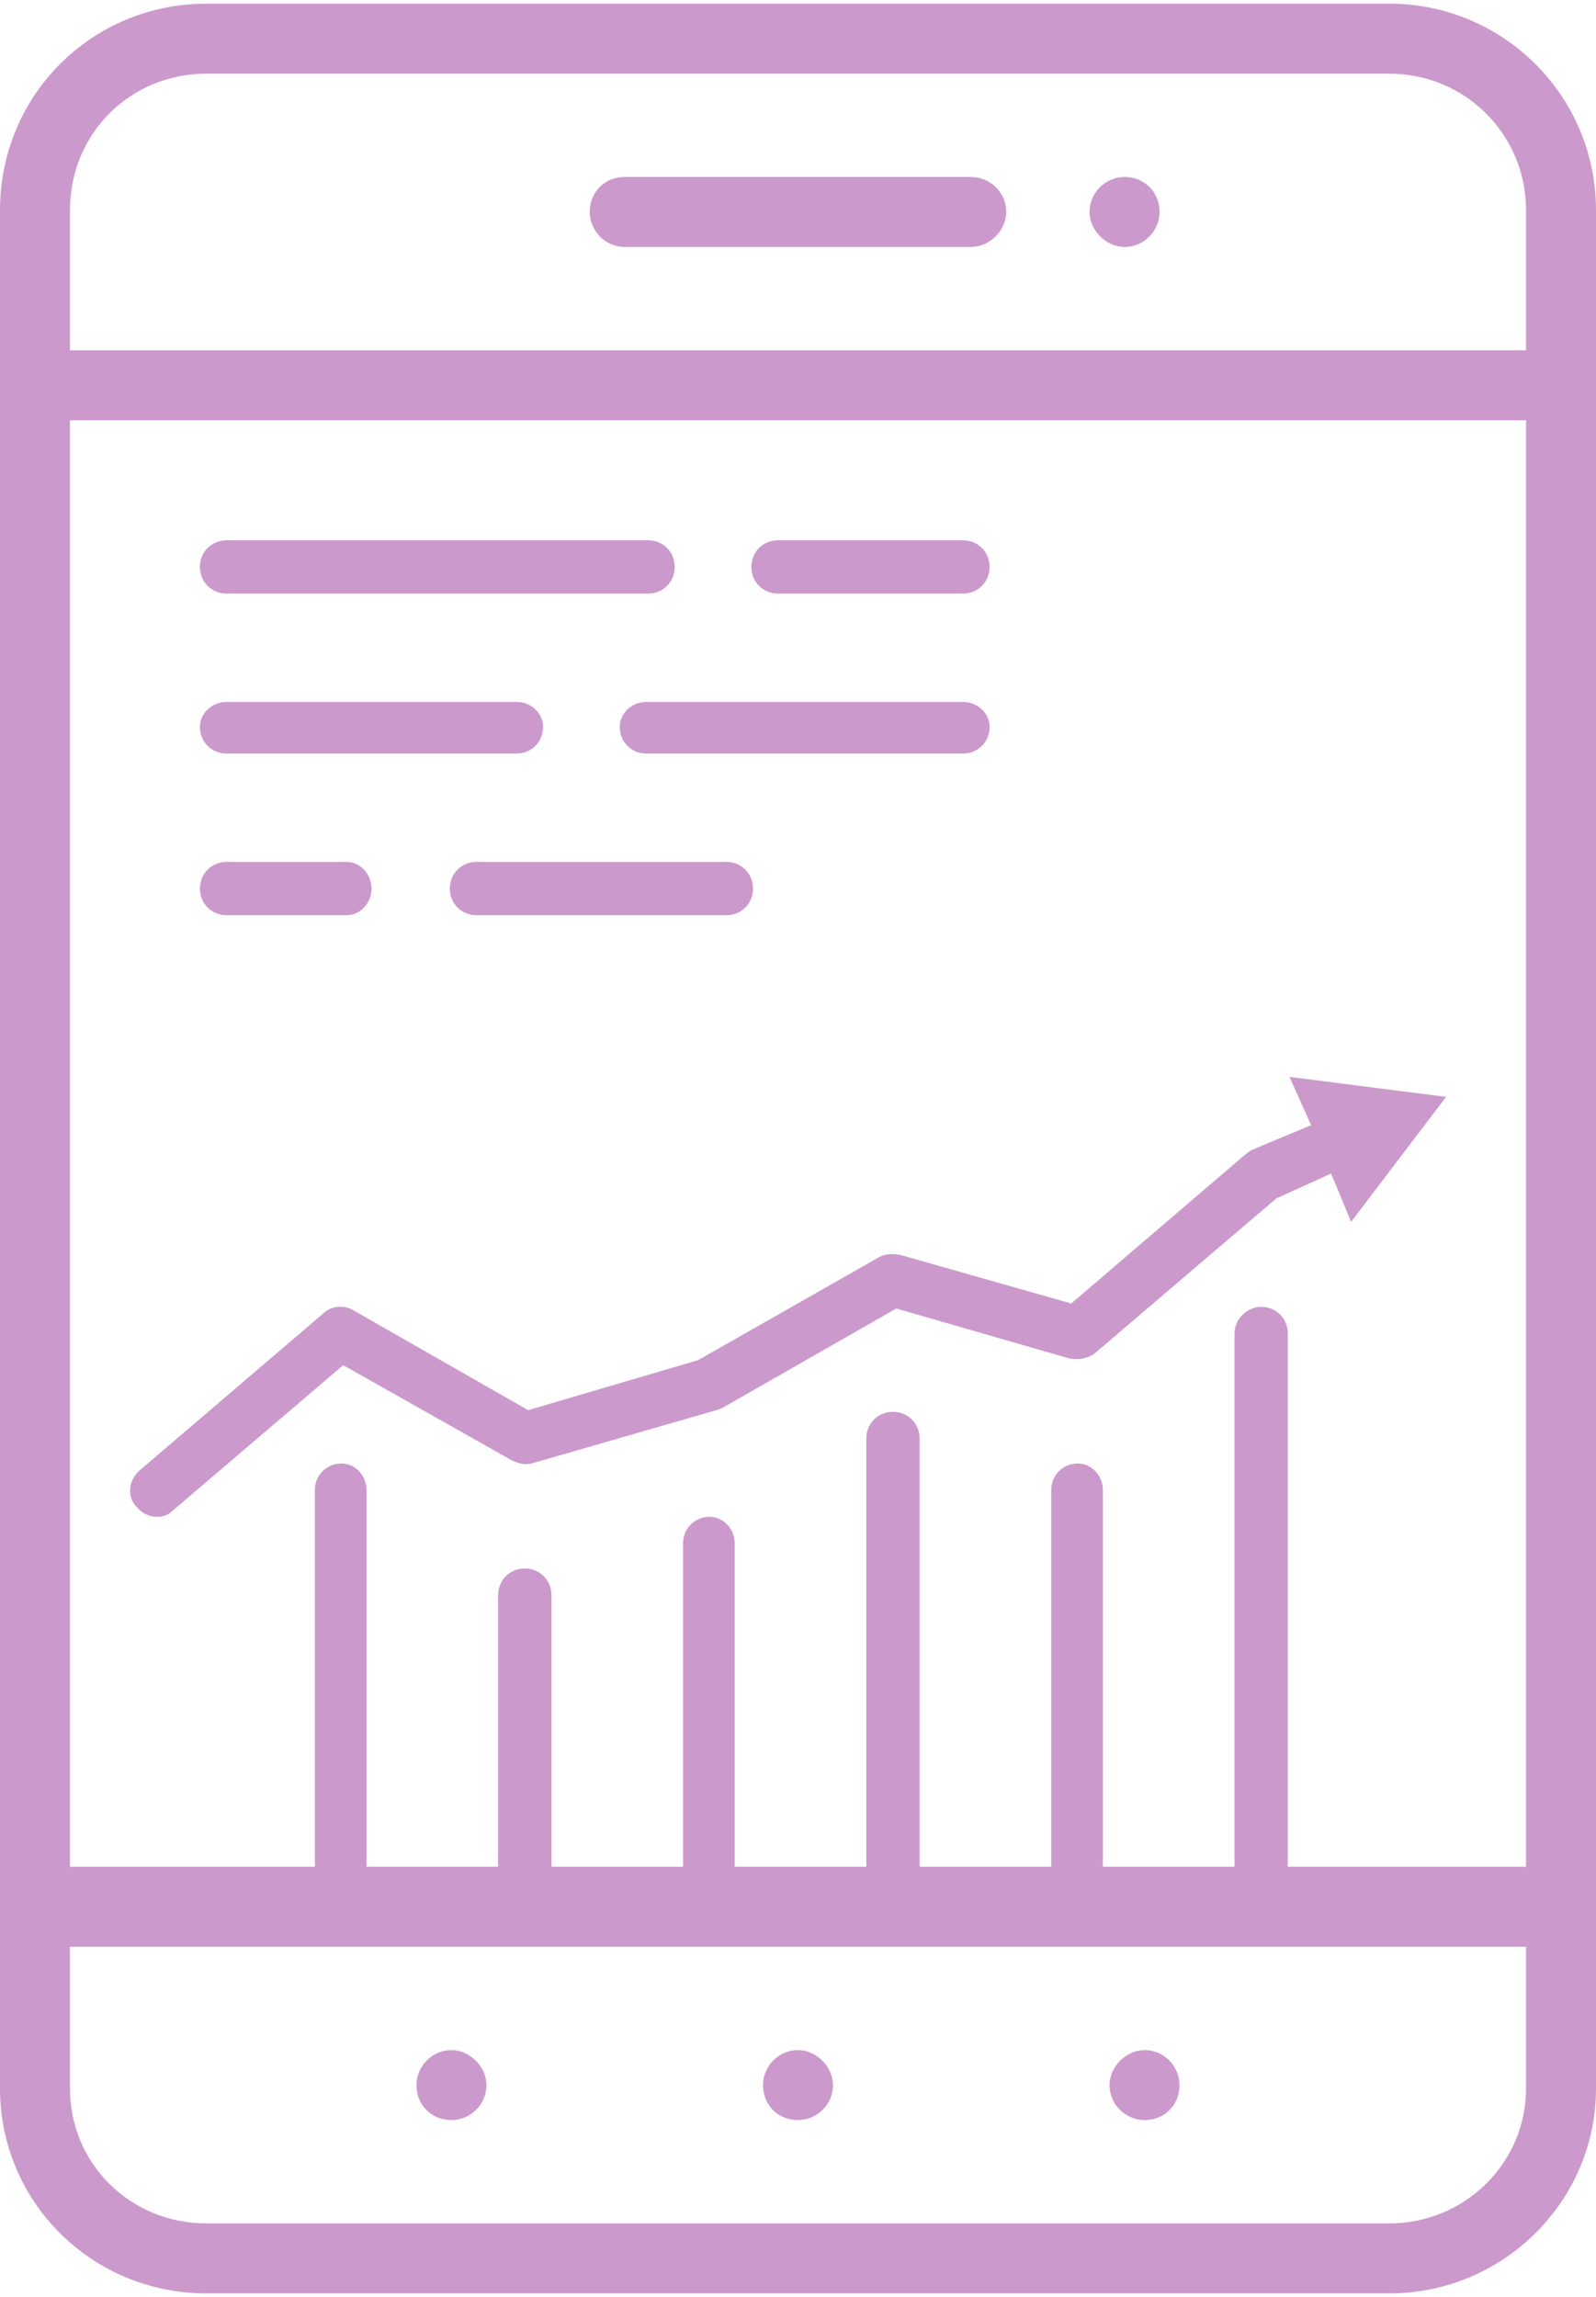 <?xml version="1.0" encoding="UTF-8"?>
<!DOCTYPE svg PUBLIC "-//W3C//DTD SVG 1.1//EN" "http://www.w3.org/Graphics/SVG/1.1/DTD/svg11.dtd">
<!-- Creator: CorelDRAW 2017 -->
<svg xmlns="http://www.w3.org/2000/svg" xml:space="preserve" width="139px" height="200px" version="1.1" style="shape-rendering:geometricPrecision; text-rendering:geometricPrecision; image-rendering:optimizeQuality; fill-rule:evenodd; clip-rule:evenodd"
viewBox="0 0 9.58 13.74"
 xmlns:xlink="http://www.w3.org/1999/xlink">
 <defs>
  <style type="text/css">
   <![CDATA[
    .fil0 {fill:#CC99CC;fill-rule:nonzero}
   ]]>
  </style>
 </defs>
 <g id="Layer_x0020_1">
  <path class="fil0" d="M8.34 13.32l-7.1 0c-0.46,0 -0.82,-0.36 -0.82,-0.81l0 -0.85 8.74 0 0 0.85c0,0.45 -0.37,0.81 -0.82,0.81zm-6.98 -7.85l0.72 0c0.08,0 0.15,-0.07 0.15,-0.16 0,-0.09 -0.07,-0.16 -0.15,-0.16l-0.72 0c-0.09,0 -0.16,0.07 -0.16,0.16 0,0.09 0.07,0.16 0.16,0.16zm1.34 -0.16c0,0.09 0.07,0.16 0.16,0.16l1.5 0c0.09,0 0.16,-0.07 0.16,-0.16 0,-0.09 -0.07,-0.16 -0.16,-0.16l-1.5 0c-0.09,0 -0.16,0.07 -0.16,0.16zm-1.34 -0.81l1.74 0c0.09,0 0.16,-0.07 0.16,-0.16 0,-0.08 -0.07,-0.15 -0.16,-0.15l-1.74 0c-0.09,0 -0.16,0.07 -0.16,0.15 0,0.09 0.07,0.16 0.16,0.16zm4.42 0c0.09,0 0.16,-0.07 0.16,-0.16 0,-0.08 -0.07,-0.15 -0.16,-0.15l-1.9 0c-0.09,0 -0.16,0.07 -0.16,0.15 0,0.09 0.07,0.16 0.16,0.16l1.9 0zm-4.42 -0.96l2.53 0c0.09,0 0.16,-0.07 0.16,-0.16 0,-0.09 -0.07,-0.16 -0.16,-0.16l-2.53 0c-0.09,0 -0.16,0.07 -0.16,0.16 0,0.09 0.07,0.16 0.16,0.16zm3.31 0l1.11 0c0.09,0 0.16,-0.07 0.16,-0.16 0,-0.09 -0.07,-0.16 -0.16,-0.16l-1.11 0c-0.09,0 -0.16,0.07 -0.16,0.16 0,0.09 0.07,0.16 0.16,0.16zm0.61 3.98l-1.09 0.62 -1.02 0.3 -1.05 -0.6c-0.05,-0.03 -0.13,-0.03 -0.18,0.02l-1.1 0.94c-0.07,0.06 -0.08,0.16 -0.02,0.22 0.03,0.04 0.08,0.06 0.12,0.06 0.04,0 0.07,-0.01 0.1,-0.04l1.02 -0.87 1.01 0.57c0.04,0.02 0.08,0.03 0.12,0.02l1.11 -0.32 0.03 -0.01 1.05 -0.6 1.04 0.3c0.05,0.01 0.11,0 0.15,-0.03l1.09 -0.93 0.33 -0.15 0.12 0.29 0.57 -0.75 -0.94 -0.12 0.13 0.29 -0.36 0.15 -0.04 0.03 -1.04 0.89 -1.02 -0.29c-0.05,-0.01 -0.09,-0.01 -0.13,0.01zm3.88 3.66l-1.43 0 0 -3.2c0,-0.09 -0.07,-0.16 -0.16,-0.16 -0.08,0 -0.16,0.07 -0.16,0.16l0 3.2 -0.79 0 0 -2.26c0,-0.09 -0.07,-0.16 -0.15,-0.16 -0.09,0 -0.16,0.07 -0.16,0.16l0 2.26 -0.79 0 0 -2.57c0,-0.09 -0.07,-0.16 -0.16,-0.16 -0.09,0 -0.16,0.07 -0.16,0.16l0 2.57 -0.79 0 0 -1.94c0,-0.09 -0.07,-0.16 -0.15,-0.16 -0.09,0 -0.16,0.07 -0.16,0.16l0 1.94 -0.79 0 0 -1.63c0,-0.09 -0.07,-0.16 -0.16,-0.16 -0.09,0 -0.16,0.07 -0.16,0.16l0 1.63 -0.79 0 0 -2.26c0,-0.09 -0.07,-0.16 -0.15,-0.16 -0.09,0 -0.16,0.07 -0.16,0.16l0 2.26 -1.47 0 0 -8.68 8.74 0 0 8.68zm-2.41 -9.72c0.12,0 0.21,-0.1 0.21,-0.21 0,-0.12 -0.09,-0.21 -0.21,-0.21 -0.11,0 -0.21,0.09 -0.21,0.21 0,0.11 0.1,0.21 0.21,0.21zm-1.96 10.82c-0.12,0 -0.21,0.1 -0.21,0.21 0,0.12 0.09,0.21 0.21,0.21 0.11,0 0.21,-0.09 0.21,-0.21 0,-0.11 -0.1,-0.21 -0.21,-0.21zm2.08 0c-0.11,0 -0.21,0.1 -0.21,0.21 0,0.12 0.1,0.21 0.21,0.21 0.12,0 0.21,-0.09 0.21,-0.21 0,-0.11 -0.09,-0.21 -0.21,-0.21zm-4.16 0c-0.12,0 -0.21,0.1 -0.21,0.21 0,0.12 0.09,0.21 0.21,0.21 0.11,0 0.21,-0.09 0.21,-0.21 0,-0.11 -0.1,-0.21 -0.21,-0.21zm1.04 -10.82l2.08 0c0.11,0 0.21,-0.1 0.21,-0.21 0,-0.12 -0.1,-0.21 -0.21,-0.21l-2.08 0c-0.12,0 -0.21,0.09 -0.21,0.21 0,0.11 0.09,0.21 0.21,0.21zm-2.51 -1.04l7.1 0c0.45,0 0.82,0.36 0.82,0.82l0 0.84 -8.74 0 0 -0.84c0,-0.46 0.36,-0.82 0.82,-0.82zm7.1 -0.42l-7.1 0c-0.69,0 -1.24,0.55 -1.24,1.24l0 11.27c0,0.68 0.55,1.23 1.24,1.23l7.1 0c0.68,0 1.24,-0.55 1.24,-1.23l0 -11.27c0,-0.69 -0.56,-1.24 -1.24,-1.24z"/>
 </g>
</svg>
